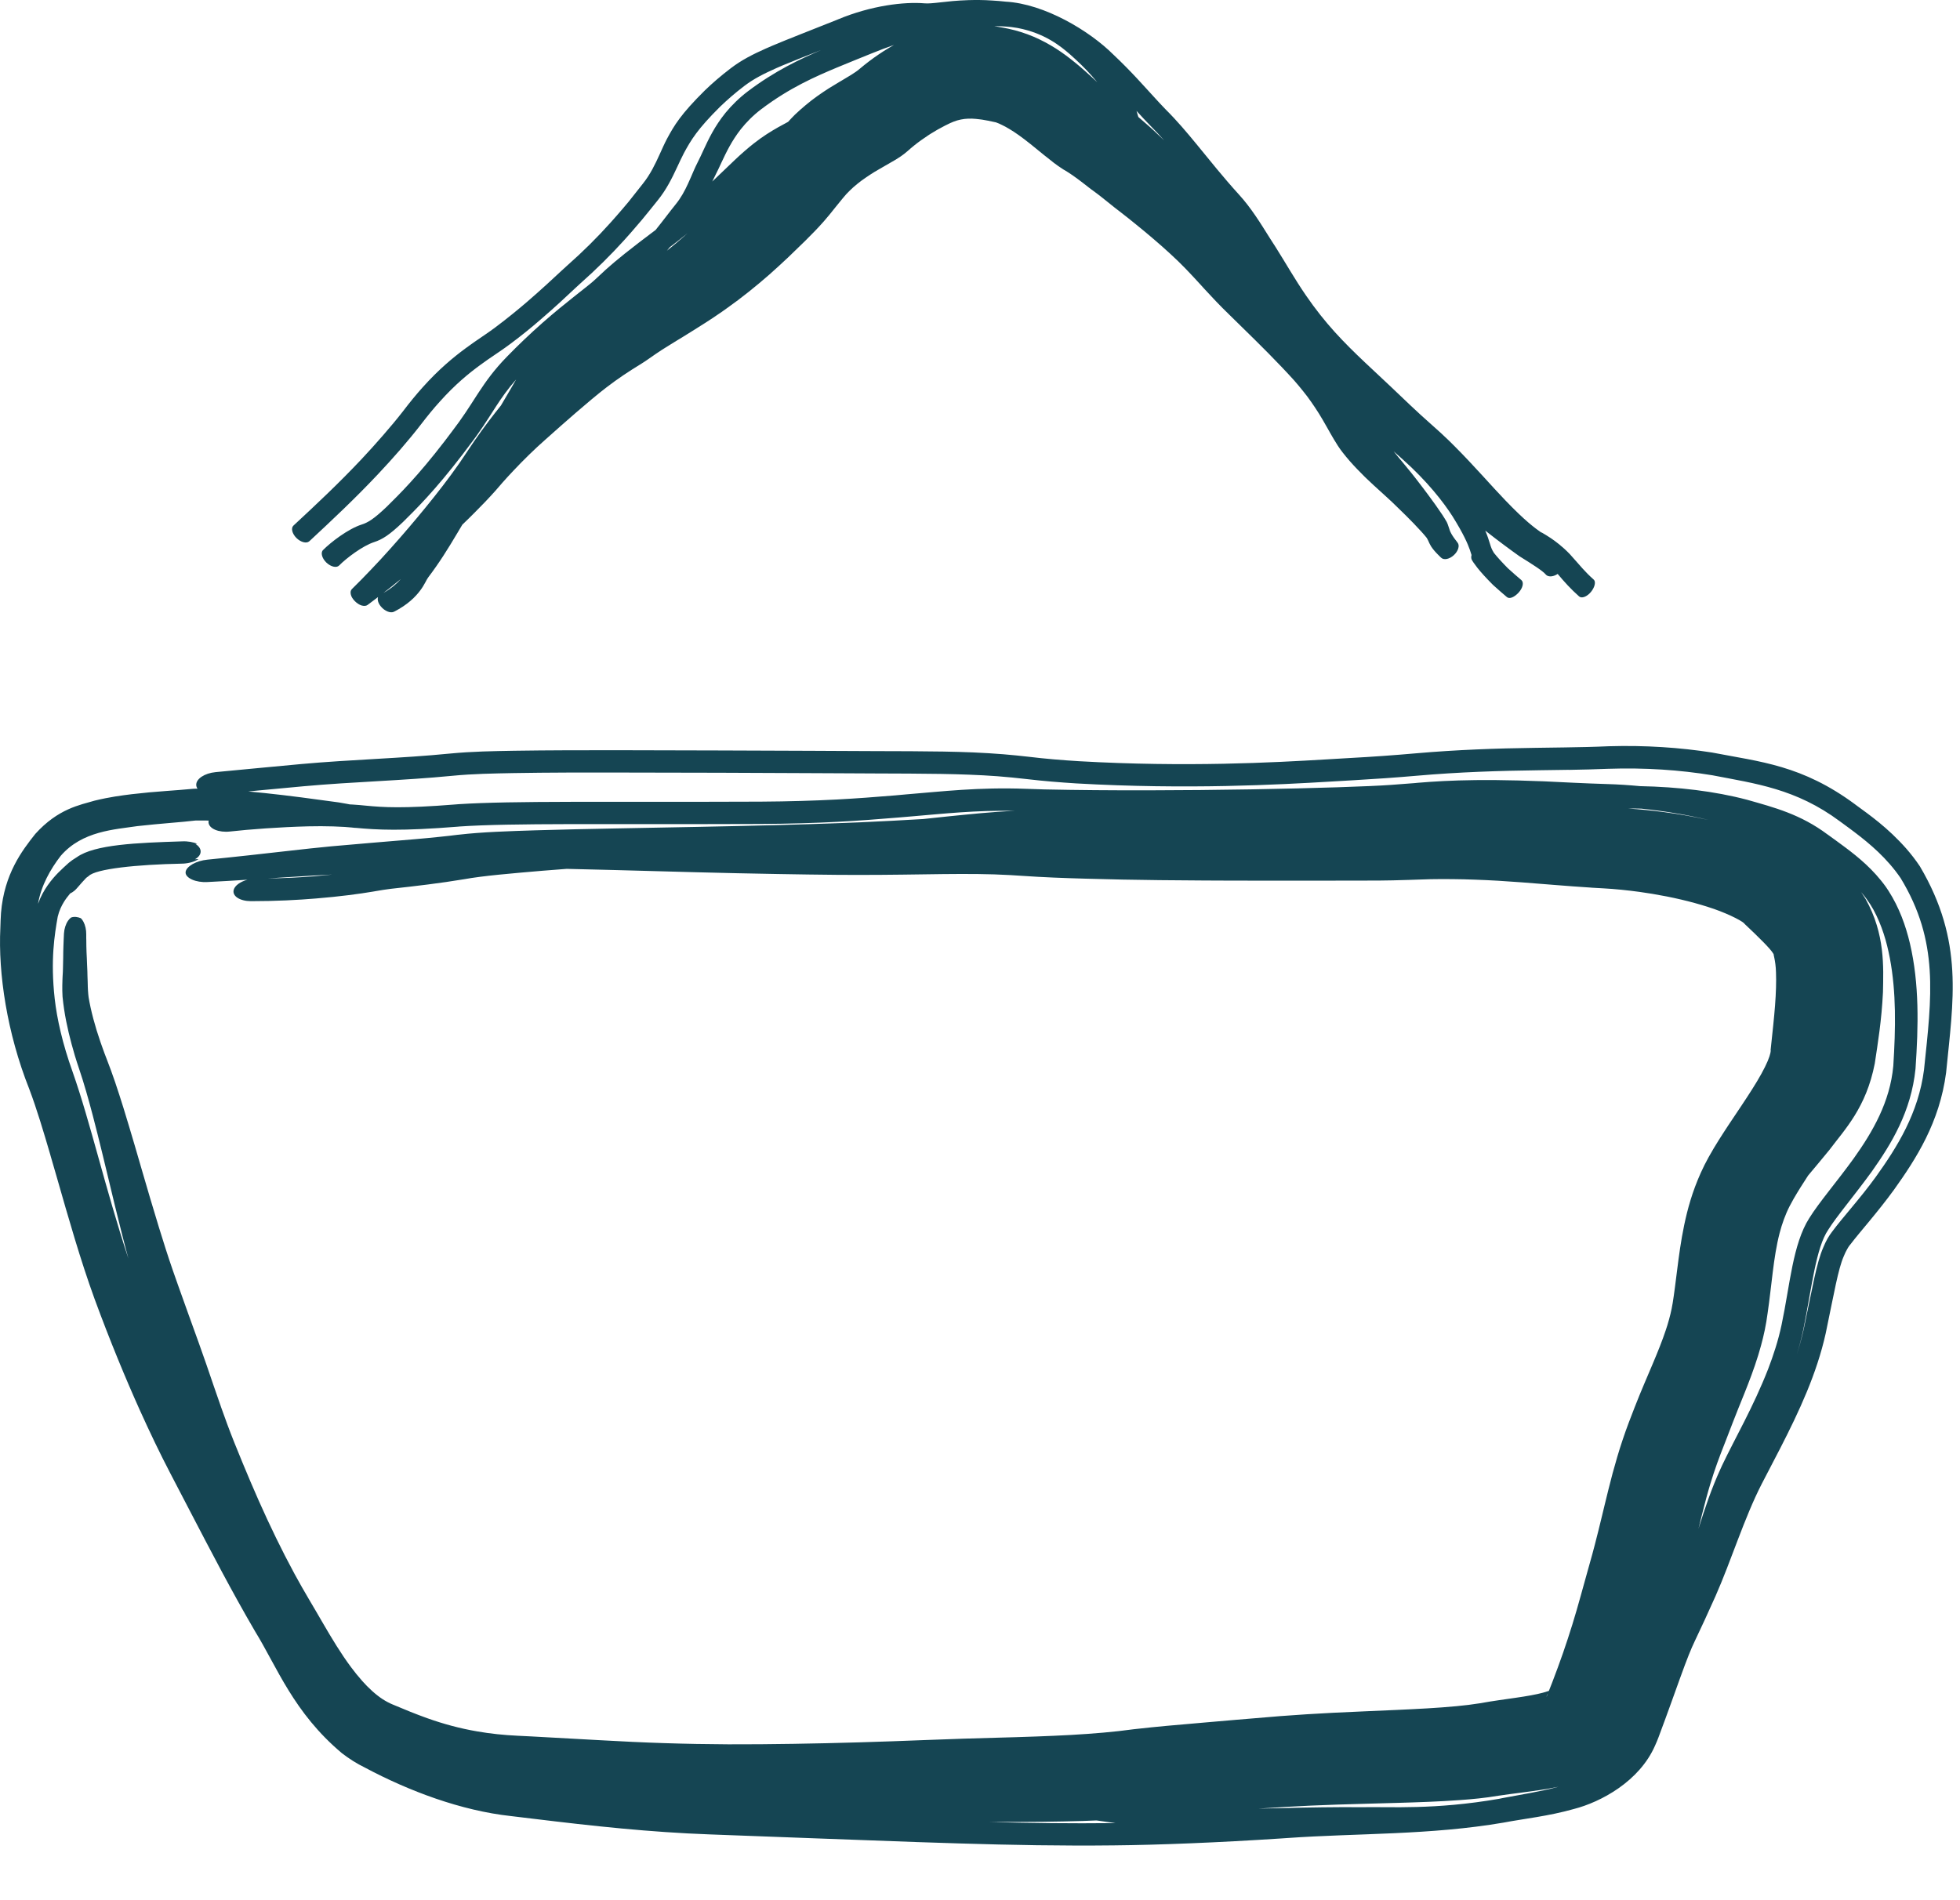 <?xml version="1.0" encoding="UTF-8"?> <svg xmlns="http://www.w3.org/2000/svg" width="33" height="32" viewBox="0 0 33 32" fill="none"><path d="M12.307 1.147C12.486 1.011 12.672 0.916 12.901 0.814C12.902 0.814 12.902 0.814 12.902 0.814C12.934 0.799 12.968 0.785 13.003 0.77C13.278 0.653 13.63 0.519 14.091 0.334C14.095 0.332 14.1 0.33 14.105 0.328C14.673 0.091 15.225 0.028 15.564 0.056C15.628 0.061 15.69 0.056 15.85 0.038C15.955 0.026 16.098 0.009 16.309 0.002C16.421 -0.001 16.553 -0.002 16.709 0.009C16.779 0.013 16.854 0.019 16.935 0.028C17.584 0.065 18.34 0.515 18.746 0.92C19.049 1.205 19.266 1.456 19.416 1.618C19.492 1.701 19.56 1.776 19.622 1.839C19.819 2.035 19.983 2.23 20.144 2.426C20.37 2.701 20.59 2.98 20.863 3.28C21.062 3.498 21.216 3.748 21.377 4.005C21.386 4.02 21.396 4.034 21.405 4.049C21.43 4.087 21.455 4.125 21.479 4.164C21.647 4.43 21.801 4.703 21.986 4.972C22.313 5.45 22.627 5.768 22.982 6.104C23.12 6.235 23.265 6.368 23.418 6.513C23.604 6.689 23.847 6.927 24.116 7.163C24.208 7.243 24.298 7.327 24.387 7.412C24.419 7.444 24.452 7.476 24.483 7.507C24.484 7.508 24.484 7.508 24.484 7.508C24.828 7.852 25.123 8.197 25.348 8.429C25.684 8.779 25.839 8.89 25.964 8.978L25.943 8.959C25.95 8.963 25.956 8.967 25.963 8.971C26.009 8.999 26.054 9.024 26.11 9.062C26.188 9.116 26.299 9.195 26.432 9.333C26.627 9.55 26.676 9.62 26.831 9.759C26.832 9.76 26.833 9.761 26.834 9.762C26.872 9.796 26.852 9.889 26.786 9.969C26.72 10.049 26.63 10.083 26.587 10.044C26.445 9.918 26.341 9.802 26.226 9.665C26.162 9.708 26.091 9.719 26.046 9.692C26.039 9.688 26.033 9.682 26.027 9.676C25.968 9.608 25.806 9.507 25.582 9.367C25.426 9.256 25.232 9.113 25.007 8.936C25.026 8.981 25.041 9.02 25.053 9.055C25.067 9.097 25.078 9.129 25.086 9.157C25.104 9.216 25.117 9.255 25.153 9.311C25.209 9.382 25.291 9.472 25.388 9.57C25.39 9.572 25.394 9.576 25.396 9.577C25.465 9.642 25.543 9.707 25.615 9.769C25.661 9.809 25.639 9.902 25.569 9.979C25.499 10.055 25.416 10.093 25.373 10.056C25.372 10.055 25.371 10.054 25.37 10.054C25.303 9.996 25.222 9.928 25.147 9.859C25.143 9.855 25.13 9.844 25.127 9.84C25.023 9.735 24.933 9.637 24.872 9.559C24.846 9.526 24.825 9.497 24.81 9.475C24.797 9.457 24.783 9.435 24.777 9.42C24.776 9.418 24.775 9.414 24.774 9.409C24.774 9.409 24.774 9.409 24.774 9.409C24.773 9.406 24.769 9.392 24.771 9.372C24.772 9.368 24.773 9.359 24.776 9.346C24.776 9.344 24.775 9.343 24.774 9.341C24.766 9.315 24.758 9.288 24.748 9.26C24.71 9.152 24.639 8.989 24.457 8.697C24.305 8.458 24.028 8.102 23.617 7.736C23.567 7.692 23.516 7.647 23.464 7.6C23.493 7.636 23.522 7.672 23.551 7.708C23.566 7.725 23.581 7.743 23.596 7.761C23.652 7.829 23.709 7.897 23.764 7.966C23.79 7.999 23.816 8.032 23.842 8.065C23.884 8.119 23.925 8.173 23.967 8.228C23.995 8.265 24.023 8.302 24.05 8.339C24.05 8.339 24.05 8.339 24.05 8.339C24.089 8.391 24.127 8.444 24.165 8.497C24.178 8.516 24.191 8.535 24.204 8.553C24.256 8.627 24.307 8.7 24.359 8.791C24.365 8.803 24.37 8.816 24.374 8.826C24.378 8.837 24.382 8.848 24.385 8.858C24.388 8.867 24.391 8.876 24.394 8.884C24.394 8.885 24.394 8.886 24.395 8.887C24.398 8.897 24.401 8.906 24.404 8.914C24.406 8.923 24.409 8.931 24.412 8.939C24.412 8.939 24.412 8.939 24.412 8.939C24.415 8.947 24.418 8.953 24.422 8.961C24.427 8.972 24.431 8.98 24.437 8.99C24.442 9 24.448 9.01 24.455 9.02C24.461 9.03 24.468 9.04 24.475 9.05C24.482 9.059 24.489 9.069 24.496 9.079C24.503 9.089 24.511 9.099 24.519 9.109C24.526 9.119 24.534 9.13 24.542 9.14C24.56 9.163 24.564 9.198 24.552 9.237C24.54 9.277 24.513 9.317 24.478 9.349C24.442 9.382 24.4 9.405 24.36 9.413C24.32 9.421 24.285 9.413 24.264 9.392C24.258 9.386 24.252 9.381 24.246 9.375C24.243 9.372 24.239 9.368 24.236 9.365C24.227 9.356 24.217 9.346 24.208 9.337C24.199 9.327 24.189 9.318 24.18 9.308C24.171 9.298 24.162 9.288 24.153 9.278C24.144 9.267 24.135 9.257 24.126 9.245C24.117 9.234 24.108 9.221 24.1 9.209C24.095 9.201 24.088 9.189 24.083 9.18C24.077 9.17 24.072 9.16 24.067 9.15C24.063 9.141 24.058 9.131 24.054 9.122C24.053 9.121 24.053 9.12 24.053 9.119C24.049 9.111 24.045 9.103 24.042 9.096C24.038 9.088 24.034 9.08 24.03 9.073C24.026 9.066 24.023 9.061 24.02 9.056C23.967 8.99 23.898 8.915 23.831 8.846C23.823 8.837 23.815 8.829 23.807 8.82C23.763 8.775 23.72 8.731 23.677 8.688C23.645 8.656 23.614 8.625 23.582 8.595C23.536 8.549 23.49 8.505 23.444 8.461C23.415 8.434 23.387 8.408 23.358 8.381C23.302 8.329 23.246 8.278 23.19 8.228C23.166 8.207 23.143 8.186 23.121 8.165C23.029 8.081 22.939 7.994 22.854 7.904C22.768 7.815 22.683 7.719 22.607 7.621C22.551 7.55 22.5 7.47 22.456 7.395C22.432 7.355 22.409 7.315 22.387 7.276C22.387 7.276 22.387 7.275 22.387 7.275C22.367 7.241 22.348 7.207 22.329 7.173C22.289 7.101 22.248 7.032 22.206 6.964C22.164 6.897 22.121 6.832 22.076 6.768C22.032 6.704 21.985 6.642 21.936 6.582C21.888 6.521 21.839 6.464 21.787 6.404C21.718 6.327 21.647 6.252 21.575 6.176C21.503 6.1 21.43 6.025 21.357 5.951C21.331 5.925 21.305 5.899 21.28 5.874C21.28 5.874 21.28 5.873 21.279 5.873C21.232 5.826 21.184 5.778 21.137 5.731C21.064 5.659 20.99 5.587 20.917 5.515C20.844 5.443 20.77 5.372 20.698 5.3C20.625 5.229 20.551 5.156 20.479 5.08C20.462 5.062 20.446 5.045 20.429 5.027C20.375 4.971 20.323 4.915 20.272 4.859C20.254 4.84 20.235 4.819 20.218 4.799C20.131 4.705 20.048 4.613 19.963 4.526C19.878 4.438 19.791 4.354 19.7 4.271C19.61 4.188 19.517 4.106 19.422 4.025C19.327 3.944 19.233 3.865 19.136 3.787C19.041 3.709 18.945 3.633 18.849 3.559C18.796 3.519 18.74 3.475 18.69 3.434C18.639 3.394 18.589 3.353 18.541 3.315C18.521 3.3 18.502 3.285 18.483 3.27C18.456 3.249 18.428 3.228 18.401 3.209C18.39 3.2 18.378 3.192 18.366 3.184C18.319 3.148 18.274 3.113 18.231 3.079C18.173 3.034 18.117 2.993 18.063 2.955C18.008 2.916 17.961 2.887 17.904 2.854C17.773 2.77 17.707 2.714 17.634 2.655C17.619 2.643 17.605 2.631 17.589 2.62C17.504 2.551 17.426 2.486 17.354 2.429C17.281 2.371 17.215 2.32 17.154 2.277C17.095 2.235 17.041 2.199 16.994 2.172C16.948 2.144 16.909 2.123 16.873 2.106C16.838 2.088 16.804 2.073 16.767 2.06C16.767 2.06 16.767 2.06 16.766 2.06C16.724 2.051 16.677 2.041 16.633 2.032C16.601 2.026 16.57 2.02 16.538 2.015C16.525 2.013 16.512 2.011 16.499 2.01C16.454 2.004 16.41 2 16.366 1.998C16.323 1.997 16.281 1.998 16.239 2.003C16.197 2.008 16.156 2.017 16.116 2.028C16.074 2.041 16.039 2.054 15.996 2.074C15.967 2.087 15.94 2.101 15.912 2.115C15.871 2.136 15.83 2.158 15.789 2.181C15.748 2.205 15.707 2.229 15.667 2.254C15.654 2.262 15.64 2.271 15.627 2.28C15.587 2.306 15.548 2.333 15.509 2.361C15.47 2.389 15.431 2.418 15.393 2.449C15.355 2.479 15.318 2.511 15.281 2.544C15.243 2.577 15.205 2.607 15.168 2.632C15.138 2.652 15.11 2.67 15.083 2.687C15.016 2.727 14.955 2.761 14.896 2.795C14.885 2.801 14.874 2.807 14.863 2.814C14.816 2.841 14.771 2.867 14.727 2.893C14.674 2.926 14.623 2.959 14.574 2.993C14.525 3.026 14.478 3.061 14.434 3.097C14.389 3.133 14.349 3.169 14.308 3.209C14.267 3.248 14.229 3.29 14.191 3.337C14.152 3.383 14.114 3.431 14.076 3.478C14.039 3.525 14.002 3.571 13.966 3.615C13.939 3.648 13.911 3.681 13.884 3.712C13.875 3.723 13.865 3.734 13.855 3.745C13.813 3.793 13.767 3.842 13.717 3.894C13.668 3.945 13.613 4.001 13.558 4.055C13.469 4.142 13.373 4.235 13.272 4.332C13.171 4.428 13.063 4.526 12.952 4.625C12.84 4.723 12.724 4.82 12.605 4.915C12.485 5.011 12.363 5.103 12.238 5.191C12.211 5.211 12.183 5.231 12.155 5.25C12.103 5.286 12.052 5.321 11.999 5.356C11.954 5.385 11.911 5.414 11.867 5.442C11.866 5.443 11.865 5.443 11.865 5.443C11.745 5.52 11.627 5.593 11.511 5.665C11.468 5.691 11.427 5.716 11.386 5.741C11.345 5.766 11.305 5.791 11.265 5.816C11.225 5.84 11.186 5.865 11.148 5.889C11.11 5.914 11.073 5.938 11.037 5.963C11.003 5.985 10.971 6.008 10.936 6.033C10.932 6.035 10.929 6.038 10.926 6.04C10.888 6.067 10.844 6.097 10.803 6.122C10.694 6.189 10.593 6.253 10.495 6.319C10.397 6.385 10.305 6.452 10.216 6.52C10.182 6.546 10.148 6.573 10.115 6.599C10.101 6.61 10.087 6.622 10.073 6.633C10.033 6.665 9.994 6.698 9.955 6.73C9.867 6.804 9.78 6.878 9.694 6.952C9.609 7.026 9.523 7.101 9.439 7.175C9.355 7.249 9.27 7.324 9.187 7.399C9.093 7.482 9.001 7.567 8.91 7.656C8.819 7.745 8.728 7.837 8.639 7.932C8.58 7.994 8.522 8.058 8.464 8.123C8.423 8.172 8.381 8.22 8.341 8.265C8.223 8.397 8.108 8.516 7.992 8.632C7.923 8.702 7.854 8.769 7.784 8.836C7.758 8.88 7.734 8.922 7.709 8.962C7.532 9.26 7.401 9.47 7.208 9.726C7.19 9.752 7.178 9.775 7.164 9.802C7.161 9.807 7.158 9.813 7.155 9.818C7.135 9.854 7.113 9.894 7.074 9.945C6.999 10.046 6.865 10.185 6.633 10.302C6.575 10.331 6.475 10.291 6.411 10.211C6.365 10.156 6.351 10.095 6.365 10.055C6.305 10.1 6.246 10.144 6.188 10.188C6.163 10.206 6.13 10.207 6.089 10.197C6.049 10.185 6.009 10.158 5.975 10.124C5.941 10.09 5.915 10.05 5.907 10.012C5.897 9.973 5.904 9.941 5.924 9.921C5.979 9.866 6.034 9.811 6.088 9.757C6.142 9.702 6.196 9.646 6.249 9.59C6.303 9.533 6.355 9.478 6.409 9.42C6.461 9.363 6.513 9.305 6.566 9.247C6.618 9.189 6.669 9.131 6.721 9.072C6.752 9.037 6.783 9.001 6.814 8.965C6.825 8.952 6.836 8.939 6.847 8.926C6.856 8.916 6.865 8.905 6.875 8.894C6.973 8.779 7.072 8.661 7.168 8.543C7.265 8.424 7.361 8.304 7.455 8.181C7.549 8.058 7.643 7.932 7.734 7.801C7.764 7.758 7.794 7.713 7.823 7.669C7.876 7.589 7.929 7.509 7.983 7.431C8.064 7.314 8.147 7.199 8.233 7.086C8.299 6.999 8.366 6.913 8.434 6.829C8.456 6.791 8.478 6.754 8.5 6.717C8.564 6.611 8.626 6.5 8.69 6.391C8.546 6.554 8.447 6.698 8.356 6.837C8.344 6.856 8.332 6.874 8.32 6.893C8.198 7.082 8.085 7.265 7.908 7.494C7.868 7.547 7.829 7.597 7.793 7.647C7.312 8.275 6.994 8.584 6.785 8.791C6.556 9.01 6.437 9.084 6.3 9.129C6.106 9.191 5.83 9.401 5.71 9.523C5.667 9.568 5.571 9.546 5.495 9.474C5.421 9.402 5.395 9.308 5.438 9.264C5.565 9.135 5.858 8.908 6.088 8.834C6.19 8.802 6.289 8.746 6.512 8.533C6.714 8.334 7.03 8.024 7.486 7.43C7.525 7.378 7.565 7.325 7.607 7.27C7.784 7.04 7.899 6.857 8.025 6.661C8.038 6.642 8.05 6.623 8.063 6.603C8.063 6.603 8.063 6.603 8.063 6.603C8.181 6.424 8.316 6.231 8.536 6.006C8.717 5.819 8.929 5.617 9.14 5.431C9.517 5.099 9.885 4.83 9.995 4.73C10.029 4.699 10.062 4.669 10.096 4.637C10.226 4.513 10.388 4.369 10.759 4.084C10.821 4.037 10.891 3.984 10.966 3.927C10.99 3.909 11.014 3.891 11.038 3.873C11.163 3.718 11.275 3.566 11.377 3.44C11.465 3.332 11.529 3.213 11.584 3.093C11.6 3.058 11.615 3.023 11.631 2.988C11.668 2.902 11.704 2.816 11.745 2.736C11.778 2.672 11.81 2.602 11.845 2.526C11.929 2.346 12.028 2.132 12.216 1.899C12.319 1.774 12.443 1.651 12.59 1.539C13.051 1.19 13.475 0.995 13.82 0.845C13.561 0.946 13.35 1.029 13.171 1.104C13.138 1.119 13.105 1.133 13.074 1.146C12.854 1.244 12.691 1.327 12.535 1.445C12.372 1.569 12.237 1.688 12.123 1.798C11.745 2.173 11.635 2.356 11.516 2.576C11.477 2.649 11.44 2.733 11.398 2.821C11.316 2.998 11.218 3.196 11.075 3.372C10.992 3.474 10.904 3.587 10.806 3.704C10.745 3.776 10.681 3.851 10.615 3.926C10.614 3.927 10.614 3.927 10.614 3.927C10.58 3.966 10.544 4.006 10.508 4.046C10.287 4.29 10.035 4.54 9.776 4.769C9.748 4.794 9.715 4.824 9.678 4.859C9.545 4.985 9.349 5.169 9.101 5.382C8.95 5.513 8.779 5.653 8.586 5.796C8.476 5.879 8.353 5.959 8.215 6.054C8.173 6.083 8.129 6.114 8.085 6.147C7.892 6.288 7.664 6.474 7.406 6.762C7.303 6.875 7.196 7.006 7.088 7.147C6.984 7.282 6.864 7.427 6.737 7.574C6.617 7.712 6.489 7.853 6.361 7.989C5.974 8.4 5.593 8.757 5.208 9.115C5.208 9.115 5.208 9.115 5.207 9.115C5.163 9.157 5.065 9.133 4.991 9.06C4.918 8.987 4.895 8.893 4.941 8.851C5.325 8.495 5.701 8.142 6.082 7.738C6.205 7.607 6.329 7.47 6.445 7.336C6.568 7.195 6.685 7.055 6.782 6.93C6.895 6.781 7.008 6.643 7.116 6.523C7.388 6.219 7.63 6.02 7.834 5.869C7.883 5.833 7.93 5.8 7.974 5.768C8.116 5.669 8.236 5.592 8.345 5.509C8.542 5.361 8.717 5.218 8.871 5.086C9.119 4.872 9.314 4.69 9.45 4.563C9.489 4.526 9.524 4.494 9.554 4.468C9.813 4.24 10.06 3.994 10.275 3.754C10.31 3.715 10.345 3.677 10.378 3.638C10.378 3.638 10.378 3.638 10.378 3.638C10.45 3.556 10.519 3.475 10.584 3.397C10.669 3.291 10.748 3.19 10.821 3.097C10.95 2.936 11.031 2.765 11.106 2.6C11.146 2.512 11.184 2.425 11.228 2.341C11.351 2.112 11.461 1.925 11.868 1.522C11.991 1.403 12.136 1.277 12.307 1.147ZM6.456 9.985C6.595 9.906 6.687 9.822 6.748 9.752C6.686 9.803 6.625 9.852 6.563 9.902C6.528 9.929 6.492 9.957 6.456 9.985ZM11.277 4.163C11.261 4.183 11.245 4.202 11.229 4.222C11.281 4.179 11.335 4.136 11.387 4.092C11.451 4.038 11.514 3.984 11.576 3.928C11.473 4.012 11.372 4.091 11.277 4.163ZM12.818 1.838C12.678 1.944 12.565 2.06 12.472 2.177C12.317 2.376 12.227 2.566 12.146 2.739C12.109 2.818 12.074 2.894 12.037 2.966C12.022 2.995 12.007 3.026 11.992 3.057C12.128 2.928 12.254 2.805 12.36 2.705C12.483 2.588 12.592 2.494 12.691 2.416C12.85 2.291 12.98 2.213 13.1 2.144C13.157 2.112 13.213 2.082 13.269 2.052C13.305 2.012 13.343 1.972 13.383 1.932C13.44 1.878 13.503 1.821 13.565 1.77C13.627 1.718 13.691 1.668 13.756 1.622C13.821 1.575 13.887 1.531 13.954 1.488C14.016 1.449 14.079 1.411 14.14 1.375C14.144 1.373 14.147 1.371 14.151 1.369C14.215 1.331 14.278 1.294 14.334 1.259C14.391 1.223 14.438 1.191 14.477 1.157C14.477 1.157 14.477 1.157 14.477 1.157C14.527 1.115 14.58 1.072 14.633 1.032C14.687 0.991 14.742 0.952 14.798 0.914C14.854 0.876 14.91 0.84 14.968 0.806C14.987 0.794 15.007 0.783 15.026 0.772C15.034 0.767 15.043 0.762 15.052 0.757C14.928 0.8 14.802 0.848 14.674 0.9C14.587 0.935 14.498 0.971 14.407 1.008C14.307 1.049 14.202 1.091 14.09 1.138C13.734 1.288 13.3 1.474 12.818 1.838ZM17.132 0.471C17.076 0.461 16.998 0.45 16.9 0.445C16.878 0.444 16.855 0.443 16.831 0.442C16.803 0.441 16.774 0.441 16.744 0.44C16.744 0.441 16.745 0.441 16.746 0.441C16.798 0.449 16.848 0.459 16.898 0.468C16.924 0.473 16.949 0.478 16.974 0.483C17.125 0.515 17.267 0.561 17.402 0.618C17.538 0.676 17.664 0.745 17.781 0.819C17.898 0.894 18.005 0.975 18.105 1.057C18.207 1.139 18.299 1.223 18.39 1.306C18.418 1.333 18.447 1.36 18.475 1.386C18.42 1.319 18.359 1.25 18.291 1.178C18.236 1.121 18.176 1.062 18.109 1C18.083 0.977 18.052 0.947 18.014 0.914C17.866 0.787 17.598 0.559 17.132 0.471ZM19.166 1.97C19.184 1.986 19.202 2.001 19.219 2.016C19.265 2.056 19.309 2.095 19.35 2.13C19.353 2.133 19.356 2.136 19.359 2.138C19.4 2.174 19.439 2.21 19.476 2.246C19.492 2.26 19.508 2.276 19.523 2.29C19.549 2.315 19.575 2.339 19.6 2.364C19.526 2.28 19.448 2.196 19.366 2.114C19.295 2.042 19.221 1.961 19.141 1.874C19.139 1.871 19.137 1.869 19.135 1.867C19.146 1.903 19.156 1.937 19.166 1.97Z" fill="#154553"></path><path d="M31.89 20.034C31.609 20.421 31.307 20.755 31.166 20.942C31.146 20.964 31.124 20.993 31.1 21.037C31.1 21.037 31.1 21.037 31.1 21.037C31.081 21.069 31.062 21.109 31.042 21.158C30.948 21.374 30.883 21.764 30.739 22.454C30.588 23.134 30.294 23.764 29.973 24.39C29.858 24.615 29.749 24.819 29.662 24.989C29.367 25.564 29.148 26.282 28.882 26.883C28.754 27.169 28.637 27.423 28.535 27.636C28.471 27.77 28.413 27.911 28.281 28.276C28.198 28.505 28.091 28.811 27.925 29.254C27.907 29.302 27.887 29.35 27.865 29.398C27.601 30.001 26.951 30.348 26.5 30.464C26.07 30.586 25.656 30.628 25.318 30.693C24.076 30.906 22.853 30.87 21.677 30.953C21.637 30.956 21.598 30.959 21.559 30.961C20.521 31.029 19.51 31.07 18.754 31.077C17.877 31.087 17.031 31.071 16.144 31.044C15.91 31.037 15.673 31.029 15.432 31.021C14.38 30.985 13.252 30.939 11.947 30.892C10.946 30.856 9.977 30.75 8.99 30.63C8.886 30.618 8.778 30.605 8.674 30.592C8.651 30.589 8.629 30.586 8.607 30.584C7.762 30.492 6.887 30.163 6.148 29.769C6.006 29.7 5.875 29.616 5.756 29.524C4.942 28.84 4.665 28.073 4.293 27.47C3.897 26.791 3.556 26.133 3.198 25.446C3.09 25.238 2.981 25.027 2.869 24.814C2.691 24.473 2.522 24.119 2.353 23.745C2.12 23.227 1.854 22.587 1.591 21.871C1.353 21.216 1.154 20.515 0.956 19.824C0.92 19.699 0.884 19.575 0.848 19.452C0.848 19.451 0.848 19.451 0.848 19.45C0.734 19.061 0.619 18.673 0.491 18.335C0.118 17.396 -0.032 16.392 0.006 15.626C0.008 15.538 0.012 15.453 0.017 15.373C0.071 14.718 0.37 14.326 0.594 14.044C0.979 13.617 1.348 13.556 1.594 13.483C1.849 13.421 2.04 13.397 2.215 13.375C2.418 13.351 2.598 13.335 2.804 13.32C2.945 13.309 3.097 13.299 3.248 13.284C3.262 13.282 3.305 13.282 3.319 13.282C4.001 13.285 4.875 13.398 5.689 13.511C5.695 13.511 5.71 13.514 5.715 13.515C5.802 13.529 5.883 13.545 5.959 13.56C5.963 13.561 5.968 13.562 5.972 13.563C6.157 13.6 6.278 13.706 6.262 13.808C6.244 13.91 6.085 13.968 5.898 13.931C5.819 13.915 5.737 13.899 5.654 13.885C5.652 13.885 5.645 13.884 5.643 13.884C5.132 13.817 4.624 13.741 4.157 13.702C4.121 13.788 3.972 13.842 3.8 13.83C3.691 13.822 3.525 13.816 3.303 13.818C3.301 13.818 3.293 13.818 3.291 13.818C3.042 13.848 2.714 13.867 2.314 13.912C1.931 13.97 1.385 13.992 1.022 14.413C0.848 14.639 0.693 14.912 0.64 15.221C0.686 15.093 0.744 14.994 0.8 14.913C0.866 14.818 0.926 14.753 0.979 14.698C1.043 14.633 1.098 14.585 1.158 14.53C1.196 14.499 1.238 14.468 1.294 14.435C1.594 14.221 2.306 14.193 3.063 14.169C3.163 14.164 3.255 14.181 3.322 14.211L3.291 14.212C3.348 14.248 3.381 14.295 3.378 14.345C3.376 14.394 3.34 14.438 3.283 14.47L3.343 14.468C3.278 14.51 3.183 14.539 3.079 14.544C3.075 14.544 3.071 14.544 3.067 14.544C2.301 14.559 1.609 14.632 1.493 14.753C1.476 14.764 1.463 14.774 1.452 14.783C1.423 14.813 1.398 14.84 1.378 14.863C1.346 14.899 1.308 14.945 1.286 14.968C1.283 14.972 1.277 14.977 1.27 14.984C1.27 14.984 1.27 14.985 1.27 14.985C1.266 14.989 1.245 15.008 1.218 15.026C1.212 15.03 1.2 15.037 1.183 15.045C1.18 15.048 1.178 15.051 1.175 15.054C1.14 15.096 1.106 15.14 1.076 15.189C1.037 15.253 0.997 15.332 0.972 15.437C0.919 15.739 0.848 16.162 0.921 16.819C0.959 17.154 1.051 17.573 1.223 18.052C1.527 18.918 1.768 19.999 2.162 21.195C2.127 21.065 2.092 20.934 2.059 20.803C1.975 20.472 1.894 20.138 1.814 19.802C1.783 19.674 1.752 19.547 1.721 19.417C1.67 19.209 1.618 18.998 1.563 18.789C1.525 18.646 1.487 18.503 1.445 18.36C1.445 18.359 1.444 18.359 1.444 18.359C1.411 18.243 1.375 18.127 1.335 18.009C1.308 17.931 1.284 17.854 1.26 17.776C1.241 17.711 1.222 17.646 1.205 17.582C1.137 17.328 1.082 17.076 1.053 16.785C1.051 16.75 1.049 16.711 1.049 16.683C1.048 16.651 1.048 16.622 1.049 16.594C1.049 16.569 1.05 16.545 1.051 16.523C1.051 16.519 1.051 16.516 1.051 16.513C1.052 16.488 1.053 16.464 1.054 16.441C1.056 16.417 1.057 16.395 1.058 16.373C1.058 16.373 1.058 16.373 1.058 16.373C1.059 16.35 1.059 16.333 1.06 16.309C1.061 16.278 1.062 16.253 1.062 16.221C1.063 16.191 1.063 16.159 1.064 16.127C1.064 16.096 1.065 16.063 1.065 16.03C1.066 15.997 1.067 15.963 1.068 15.929C1.069 15.896 1.07 15.861 1.072 15.826C1.073 15.791 1.075 15.757 1.077 15.721C1.082 15.639 1.107 15.561 1.146 15.505C1.161 15.483 1.178 15.465 1.196 15.452C1.222 15.442 1.252 15.439 1.281 15.442C1.309 15.445 1.337 15.453 1.361 15.463C1.378 15.479 1.393 15.499 1.405 15.523C1.436 15.582 1.453 15.658 1.452 15.735C1.452 15.756 1.452 15.777 1.452 15.798C1.452 15.81 1.452 15.823 1.453 15.835C1.453 15.868 1.454 15.902 1.454 15.935C1.455 15.969 1.456 16.003 1.457 16.037C1.459 16.071 1.46 16.105 1.462 16.14C1.463 16.174 1.465 16.21 1.466 16.246C1.468 16.282 1.47 16.321 1.471 16.357C1.472 16.383 1.473 16.416 1.473 16.443C1.474 16.472 1.475 16.499 1.476 16.526C1.476 16.554 1.477 16.579 1.478 16.605C1.478 16.608 1.478 16.61 1.478 16.613C1.479 16.635 1.48 16.657 1.481 16.677C1.482 16.7 1.484 16.721 1.486 16.742C1.488 16.764 1.49 16.778 1.492 16.795C1.528 17.014 1.6 17.285 1.69 17.544C1.701 17.576 1.712 17.608 1.724 17.64C1.746 17.704 1.77 17.767 1.795 17.831C1.848 17.966 1.894 18.095 1.938 18.223C1.988 18.372 2.035 18.517 2.08 18.662C2.146 18.875 2.208 19.086 2.27 19.295C2.308 19.425 2.345 19.552 2.382 19.68C2.479 20.014 2.576 20.345 2.676 20.67C2.751 20.914 2.828 21.157 2.909 21.391C2.936 21.47 2.964 21.55 2.993 21.63C3.107 21.952 3.229 22.288 3.346 22.613C3.433 22.852 3.516 23.099 3.594 23.327C3.636 23.45 3.678 23.569 3.719 23.687C3.719 23.687 3.719 23.688 3.719 23.688C3.755 23.791 3.792 23.893 3.829 23.992C3.866 24.091 3.903 24.188 3.941 24.283C3.989 24.401 4.036 24.518 4.084 24.634C4.173 24.849 4.263 25.061 4.356 25.271C4.449 25.48 4.546 25.69 4.646 25.895C4.746 26.101 4.848 26.3 4.959 26.505C5.039 26.652 5.121 26.796 5.205 26.938C5.283 27.068 5.356 27.196 5.429 27.321C5.587 27.593 5.743 27.852 5.912 28.078C5.971 28.157 6.031 28.232 6.093 28.301C6.093 28.302 6.093 28.302 6.093 28.302C6.207 28.43 6.325 28.538 6.441 28.614C6.5 28.652 6.557 28.682 6.613 28.705C6.814 28.79 7.005 28.868 7.193 28.935C7.471 29.034 7.746 29.108 8.032 29.157C8.253 29.196 8.485 29.22 8.722 29.231C8.796 29.235 8.871 29.238 8.946 29.242C9.249 29.258 9.554 29.275 9.853 29.292C9.932 29.297 10.011 29.301 10.089 29.305C10.464 29.326 10.827 29.344 11.185 29.355C11.543 29.367 11.902 29.373 12.263 29.375C12.624 29.376 12.989 29.373 13.357 29.367C13.727 29.361 14.092 29.353 14.464 29.342C14.833 29.331 15.204 29.318 15.579 29.303C15.77 29.295 15.975 29.288 16.167 29.282C16.185 29.281 16.202 29.281 16.219 29.28C16.431 29.274 16.638 29.268 16.847 29.262C16.929 29.259 17.015 29.257 17.097 29.255C17.217 29.251 17.336 29.247 17.455 29.243C17.651 29.236 17.848 29.227 18.034 29.217C18.223 29.206 18.404 29.194 18.579 29.178C18.762 29.162 18.91 29.145 19.088 29.121C19.523 29.072 19.789 29.051 20.088 29.025C20.146 29.02 20.207 29.015 20.269 29.009C20.626 28.978 20.984 28.947 21.342 28.918C21.413 28.912 21.484 28.906 21.556 28.9C21.855 28.877 22.149 28.859 22.442 28.844C22.804 28.826 23.163 28.812 23.513 28.796C23.862 28.78 24.205 28.763 24.521 28.733C24.662 28.72 24.799 28.703 24.915 28.684C25.147 28.642 25.348 28.617 25.522 28.591C25.704 28.565 25.872 28.535 25.973 28.507C26.047 28.488 26.086 28.469 26.085 28.476C26.085 28.479 26.078 28.487 26.071 28.5C26.057 28.521 26.041 28.557 26.038 28.578C26.072 28.494 26.105 28.41 26.136 28.328C26.2 28.162 26.26 27.998 26.316 27.837C26.372 27.676 26.424 27.516 26.474 27.355C26.526 27.187 26.566 27.047 26.616 26.867C26.649 26.749 26.681 26.633 26.713 26.518C26.745 26.403 26.777 26.289 26.809 26.174C26.824 26.12 26.838 26.067 26.852 26.012C26.894 25.852 26.934 25.688 26.975 25.518C26.988 25.463 27.002 25.404 27.016 25.348C27.058 25.174 27.102 24.996 27.151 24.811C27.201 24.628 27.255 24.44 27.319 24.25C27.352 24.152 27.386 24.055 27.423 23.957C27.457 23.868 27.489 23.783 27.522 23.7C27.634 23.412 27.742 23.17 27.827 22.966C27.914 22.76 27.987 22.578 28.043 22.41C28.053 22.379 28.063 22.348 28.073 22.318C28.113 22.186 28.143 22.065 28.16 21.957C28.16 21.956 28.161 21.955 28.161 21.954C28.189 21.782 28.212 21.587 28.24 21.368C28.268 21.148 28.3 20.902 28.356 20.632C28.413 20.361 28.491 20.073 28.635 19.752C28.675 19.663 28.719 19.575 28.769 19.485C28.886 19.275 28.997 19.107 29.103 18.945C29.25 18.724 29.387 18.524 29.502 18.341C29.617 18.16 29.71 17.993 29.762 17.869C29.811 17.755 29.819 17.681 29.811 17.686C29.814 17.665 29.816 17.644 29.818 17.622C29.845 17.369 29.87 17.142 29.886 16.932C29.902 16.724 29.908 16.528 29.902 16.379C29.898 16.166 29.843 16.033 29.869 16.081C29.866 16.075 29.861 16.067 29.854 16.056C29.811 15.982 29.631 15.801 29.367 15.553C29.374 15.558 29.373 15.556 29.366 15.549C29.307 15.493 29.034 15.359 28.755 15.273C28.469 15.181 28.147 15.107 27.822 15.053C27.75 15.041 27.677 15.03 27.605 15.02C27.4 14.992 27.194 14.971 26.994 14.96C26.928 14.956 26.864 14.953 26.8 14.949C26.797 14.948 26.795 14.948 26.793 14.948C26.379 14.922 25.994 14.887 25.621 14.859C25.484 14.849 25.355 14.84 25.224 14.832C25.093 14.825 24.966 14.818 24.838 14.814C24.71 14.809 24.584 14.806 24.459 14.805C24.334 14.803 24.211 14.804 24.087 14.806C24.025 14.808 23.964 14.809 23.9 14.812C23.843 14.814 23.783 14.816 23.721 14.818C23.709 14.818 23.696 14.819 23.683 14.819C23.537 14.824 23.367 14.828 23.21 14.829C22.797 14.83 22.394 14.831 21.986 14.831C21.578 14.831 21.171 14.831 20.761 14.83C20.6 14.829 20.439 14.829 20.279 14.828C20.028 14.827 19.776 14.825 19.524 14.822C19.109 14.817 18.693 14.81 18.271 14.797C17.919 14.787 17.571 14.775 17.186 14.748C17.127 14.744 17.069 14.74 17.01 14.737C16.654 14.716 16.28 14.716 15.877 14.72C15.431 14.726 14.963 14.734 14.494 14.734C14.368 14.734 14.246 14.733 14.12 14.733C13.779 14.73 13.439 14.725 13.102 14.719C12.64 14.711 12.181 14.701 11.724 14.689C11.266 14.677 10.81 14.665 10.355 14.652C10.083 14.645 9.811 14.638 9.541 14.632C9.399 14.643 9.262 14.654 9.131 14.664C8.618 14.708 8.136 14.748 7.817 14.806C7.402 14.875 7.009 14.921 6.58 14.968C6.491 14.979 6.418 14.991 6.331 15.006C6.315 15.009 6.297 15.012 6.279 15.015C6.165 15.034 6.035 15.054 5.857 15.076C5.707 15.095 5.525 15.114 5.318 15.131C5.018 15.156 4.654 15.176 4.225 15.176C4.037 15.175 3.906 15.09 3.935 14.984C3.956 14.911 4.048 14.847 4.166 14.815C3.943 14.829 3.72 14.843 3.489 14.854C3.397 14.859 3.305 14.844 3.235 14.813C3.164 14.781 3.12 14.736 3.125 14.687C3.128 14.639 3.176 14.59 3.244 14.551C3.312 14.513 3.401 14.486 3.491 14.477C3.73 14.454 3.963 14.428 4.197 14.403C4.43 14.377 4.662 14.351 4.894 14.325C5.004 14.313 5.115 14.3 5.226 14.288C5.343 14.275 5.462 14.264 5.582 14.252C5.81 14.231 6.041 14.211 6.274 14.192C6.509 14.173 6.741 14.154 6.979 14.133C7.121 14.121 7.266 14.107 7.409 14.092C7.463 14.086 7.515 14.081 7.567 14.075C7.61 14.07 7.653 14.065 7.698 14.059C7.708 14.058 7.718 14.057 7.729 14.056C8.117 14.011 8.576 13.997 9.012 13.983C9.464 13.969 9.92 13.96 10.374 13.951C10.831 13.942 11.286 13.934 11.742 13.925C12.199 13.916 12.655 13.906 13.113 13.894C13.441 13.885 13.771 13.875 14.1 13.863C14.23 13.859 14.357 13.854 14.487 13.848C14.841 13.833 15.194 13.813 15.542 13.793C15.679 13.778 15.814 13.763 15.947 13.75C16.333 13.711 16.712 13.671 17.088 13.655C16.422 13.643 15.879 13.704 15.353 13.748C15.283 13.754 15.213 13.76 15.143 13.766C14.8 13.795 14.462 13.821 14.1 13.84C13.708 13.86 13.288 13.873 12.805 13.876C10.17 13.886 8.623 13.858 7.731 13.919C7.724 13.919 7.718 13.92 7.713 13.921C6.755 13.998 6.357 13.976 5.974 13.94C5.764 13.918 5.482 13.909 5.185 13.916C4.709 13.928 4.193 13.967 3.873 14.003C3.684 14.024 3.522 13.957 3.511 13.853C3.501 13.75 3.645 13.65 3.833 13.629C4.146 13.595 4.648 13.554 5.144 13.539C5.519 13.527 5.886 13.538 6.165 13.568C6.449 13.595 6.773 13.619 7.669 13.547C7.684 13.546 7.701 13.544 7.718 13.543C8.654 13.483 10.166 13.511 12.807 13.5C13.288 13.497 13.702 13.484 14.091 13.464C14.426 13.446 14.743 13.422 15.068 13.395C15.137 13.389 15.206 13.383 15.276 13.376C15.277 13.376 15.277 13.376 15.278 13.376C15.851 13.33 16.471 13.254 17.275 13.284C17.372 13.288 17.476 13.291 17.582 13.294C19.771 13.342 22.722 13.269 23.419 13.218C23.556 13.208 23.688 13.198 23.827 13.187C23.84 13.185 23.852 13.184 23.865 13.183C24.398 13.139 25.077 13.105 26.499 13.182C26.673 13.19 26.861 13.198 27.062 13.204C27.238 13.209 27.423 13.221 27.614 13.239C28.251 13.251 28.873 13.325 29.414 13.468C29.876 13.599 30.314 13.712 30.77 14.053C30.773 14.055 30.776 14.057 30.779 14.059C30.869 14.125 30.966 14.193 31.065 14.268C31.289 14.436 31.541 14.641 31.753 14.937C31.768 14.959 31.783 14.981 31.797 15.003C31.977 15.284 32.086 15.588 32.157 15.888C32.317 16.572 32.3 17.281 32.251 17.998C32.178 18.72 31.845 19.262 31.517 19.726C31.221 20.135 30.924 20.481 30.782 20.709C30.574 21.013 30.507 21.672 30.364 22.381C30.332 22.534 30.294 22.677 30.252 22.813C30.297 22.67 30.337 22.527 30.369 22.382C30.514 21.693 30.584 21.268 30.697 21.01C30.721 20.952 30.744 20.903 30.768 20.861C30.794 20.816 30.819 20.778 30.844 20.746C31.028 20.497 31.321 20.181 31.584 19.817C31.946 19.312 32.3 18.744 32.394 18.016C32.524 16.776 32.65 15.857 32 14.787C31.971 14.745 31.941 14.704 31.911 14.665C31.669 14.354 31.382 14.13 31.131 13.944C31.078 13.905 31.027 13.867 30.977 13.831C30.236 13.28 29.557 13.197 28.831 13.056C28.284 12.966 27.696 12.926 27.072 12.947C26.861 12.956 26.643 12.961 26.418 12.965C26.418 12.964 26.418 12.964 26.417 12.964C26.256 12.967 26.092 12.969 25.926 12.971C25.259 12.979 24.556 13.002 23.862 13.063C23.508 13.094 23.151 13.119 22.797 13.139C22.687 13.145 22.554 13.153 22.404 13.162C21.531 13.214 19.994 13.299 18.122 13.193C17.853 13.176 17.573 13.154 17.285 13.12C17.128 13.102 16.964 13.085 16.793 13.072C16.642 13.061 16.484 13.052 16.32 13.046C15.704 13.022 14.99 13.029 14.081 13.022C13.942 13.021 13.798 13.02 13.649 13.02C12.722 13.015 11.591 13.011 10.412 13.01C9.831 13.009 9.24 13.009 8.651 13.019C8.307 13.026 7.973 13.03 7.612 13.065C6.784 13.146 5.947 13.165 5.111 13.241C4.618 13.285 4.131 13.334 3.65 13.379C3.649 13.379 3.649 13.379 3.649 13.379C3.461 13.396 3.308 13.324 3.304 13.22C3.3 13.117 3.443 13.021 3.63 13.003C4.102 12.959 4.583 12.911 5.07 12.867C5.922 12.79 6.763 12.771 7.568 12.691C7.964 12.653 8.3 12.65 8.654 12.643C9.239 12.634 9.827 12.634 10.406 12.634C11.592 12.636 12.737 12.64 13.67 12.644C13.808 12.645 13.943 12.645 14.072 12.646C15.007 12.653 15.739 12.644 16.387 12.671C16.564 12.679 16.733 12.689 16.893 12.702C17.038 12.714 17.176 12.728 17.308 12.743C17.604 12.779 17.892 12.802 18.168 12.819C19.973 12.922 21.451 12.841 22.324 12.789C22.479 12.78 22.616 12.772 22.731 12.765C23.103 12.745 23.481 12.718 23.854 12.685C24.521 12.627 25.203 12.602 25.848 12.594C26.014 12.592 26.178 12.59 26.338 12.587C26.338 12.587 26.338 12.587 26.339 12.587C26.598 12.583 26.847 12.578 27.087 12.567C27.701 12.549 28.28 12.588 28.826 12.673C29.642 12.831 30.339 12.883 31.237 13.548C31.238 13.549 31.238 13.55 31.239 13.55C31.474 13.723 31.778 13.931 32.1 14.296C32.177 14.385 32.253 14.482 32.325 14.59C33.072 15.855 32.884 16.853 32.766 18.064C32.656 18.903 32.261 19.514 31.89 20.034ZM4.51 14.793C4.804 14.789 5.06 14.775 5.277 14.758C5.393 14.748 5.499 14.738 5.593 14.728C5.486 14.733 5.38 14.739 5.276 14.745C5.153 14.752 5.031 14.76 4.908 14.768C4.776 14.776 4.643 14.785 4.51 14.793ZM27.633 13.618C27.558 13.616 27.484 13.616 27.409 13.616C27.614 13.629 27.819 13.65 28.023 13.677C28.273 13.71 28.521 13.754 28.767 13.809C28.377 13.715 27.993 13.655 27.633 13.618ZM31.21 19.509C31.531 19.059 31.822 18.557 31.877 17.95C31.917 17.316 31.928 16.713 31.819 16.136C31.766 15.859 31.685 15.582 31.544 15.322C31.509 15.258 31.469 15.196 31.425 15.136C31.397 15.097 31.366 15.06 31.335 15.024C31.362 15.063 31.388 15.103 31.413 15.144C31.741 15.732 31.711 16.287 31.703 16.71C31.68 17.188 31.615 17.577 31.565 17.91C31.42 18.655 31.061 19.018 30.802 19.364C30.68 19.515 30.561 19.654 30.443 19.796C30.36 19.924 30.275 20.056 30.199 20.188C30.176 20.23 30.152 20.272 30.131 20.313C30.059 20.454 30.003 20.611 29.962 20.769C29.909 20.974 29.876 21.194 29.848 21.418C29.819 21.644 29.796 21.876 29.761 22.113C29.754 22.162 29.747 22.211 29.739 22.26C29.708 22.445 29.663 22.623 29.612 22.791C29.608 22.804 29.605 22.816 29.601 22.828C29.531 23.055 29.449 23.267 29.373 23.458C29.295 23.653 29.229 23.812 29.175 23.954C29.108 24.131 29.037 24.31 28.971 24.481C28.951 24.536 28.93 24.59 28.911 24.643C28.871 24.754 28.834 24.867 28.799 24.981C28.748 25.149 28.703 25.319 28.659 25.494C28.644 25.55 28.63 25.61 28.616 25.667C28.609 25.693 28.603 25.719 28.596 25.746C28.704 25.403 28.817 25.065 28.965 24.743C28.974 24.722 28.983 24.701 28.993 24.681C29.212 24.219 29.518 23.7 29.772 23.049C29.858 22.823 29.939 22.58 29.996 22.31C30.138 21.638 30.183 20.954 30.462 20.514C30.631 20.243 30.924 19.905 31.21 19.509ZM25.306 30.279C25.45 30.25 25.671 30.216 25.993 30.149C26.069 30.133 26.151 30.113 26.239 30.09C26.237 30.09 26.235 30.091 26.233 30.091C26.011 30.137 25.821 30.161 25.626 30.187C25.485 30.205 25.351 30.222 25.227 30.241C25.003 30.279 24.791 30.299 24.581 30.314C24.226 30.34 23.88 30.351 23.538 30.361C23.194 30.371 22.853 30.379 22.517 30.39C22.223 30.4 21.934 30.412 21.646 30.429C21.601 30.432 21.556 30.435 21.51 30.438C21.402 30.444 21.294 30.451 21.185 30.458C21.336 30.456 21.489 30.452 21.647 30.448C21.743 30.445 21.841 30.443 21.941 30.441C22.15 30.437 22.369 30.434 22.601 30.433C22.69 30.433 22.797 30.433 22.924 30.434C23.417 30.424 24.147 30.481 25.238 30.293C25.26 30.289 25.282 30.284 25.306 30.279ZM18.461 30.657C18.381 30.66 18.304 30.663 18.225 30.666C18.003 30.673 17.788 30.676 17.575 30.679C17.427 30.68 17.28 30.681 17.134 30.682C17.074 30.682 17.013 30.682 16.952 30.682C16.85 30.682 16.751 30.683 16.65 30.683C17.35 30.701 18.034 30.71 18.751 30.702C18.76 30.701 18.77 30.701 18.779 30.701C18.672 30.686 18.565 30.672 18.461 30.657Z" fill="#154553"></path></svg> 